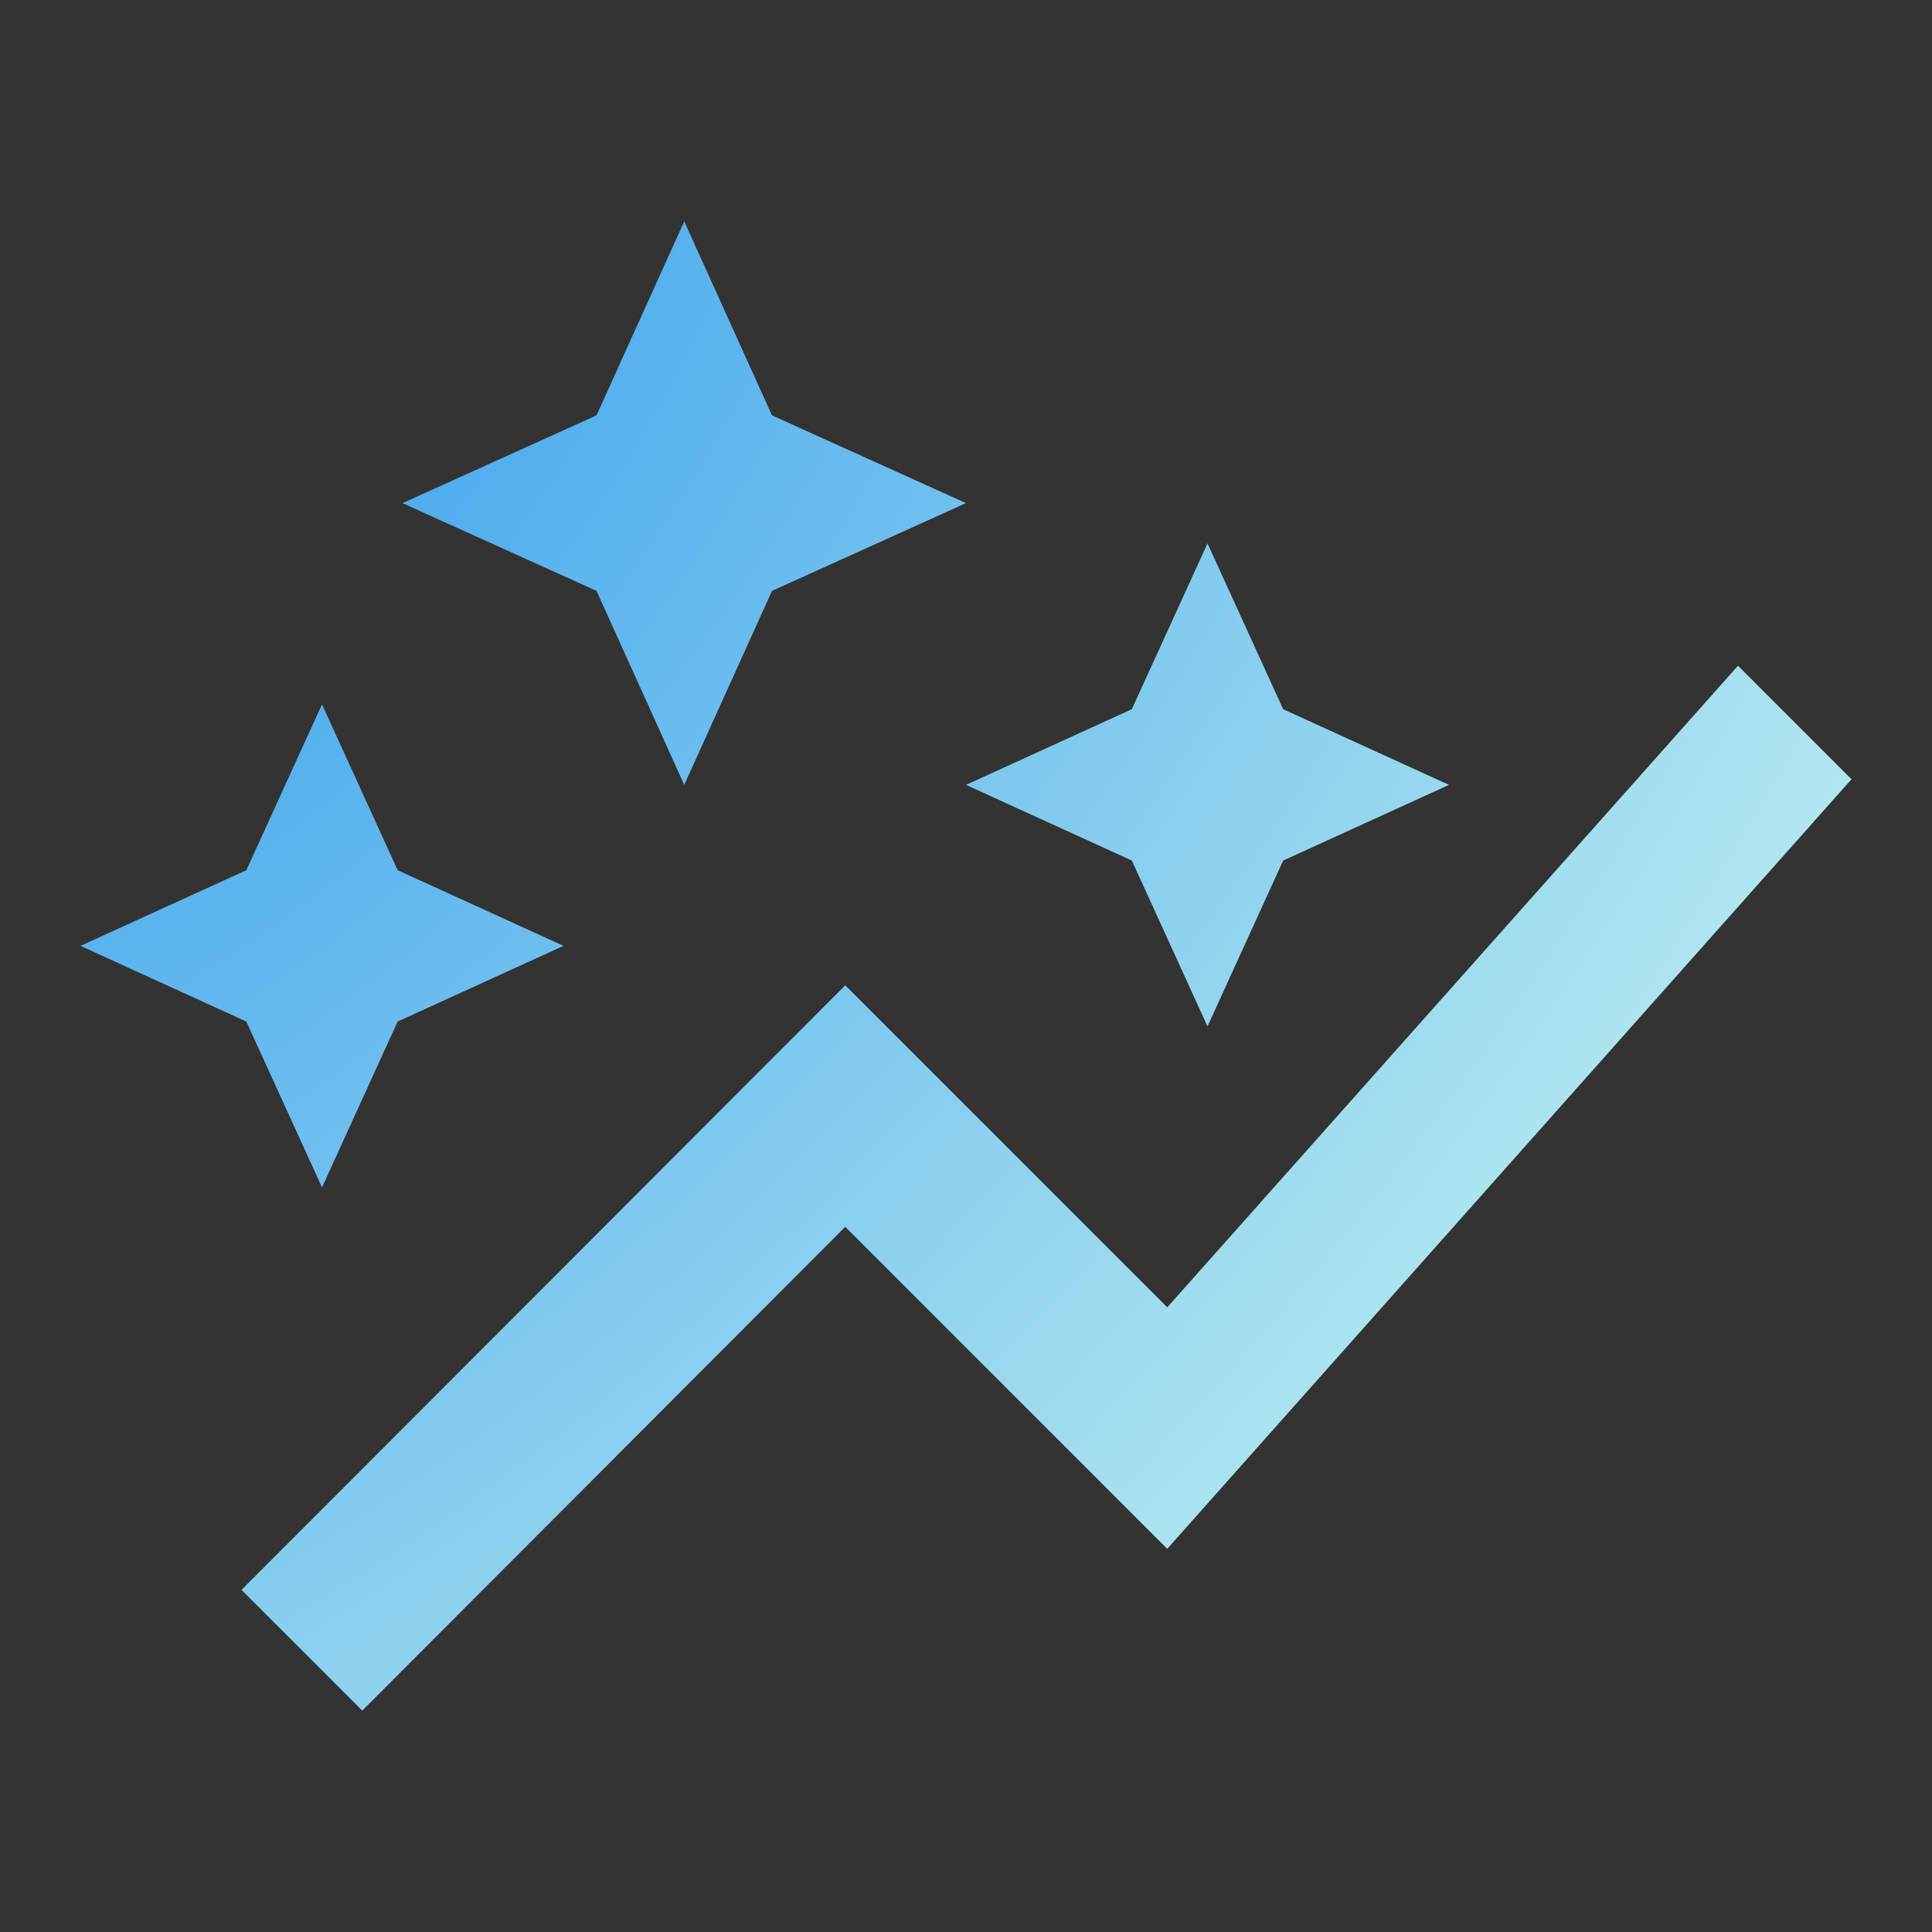 <svg width="300" height="300" viewBox="0 0 300 300" fill="none" xmlns="http://www.w3.org/2000/svg">
<rect x="0" y="0" width="300" height="300" fill="#333333" stroke="none"/>
<path d="M175.75 133.625L150 121.875L175.75 110.125L187.5 84.375L199.25 110.125L225 121.875L199.25 133.625L187.5 159.375L175.75 133.625ZM50 184.375L61.75 158.625L87.5 146.875L61.75 135.125L50 109.375L38.25 135.125L12.5 146.875L38.25 158.625L50 184.375ZM106.25 121.875L119.875 91.75L150 78.125L119.875 64.5L106.25 34.375L92.625 64.5L62.5 78.125L92.625 91.75L106.25 121.875ZM56.25 265.625L131.25 190.5L181.25 240.5L287.5 121L269.875 103.375L181.25 203L131.25 153L37.5 246.875L56.25 265.625Z" fill="url(#paint0_radial_525_946)"/>
<defs>
<radialGradient id="paint0_radial_525_946" cx="0" cy="0" r="1" gradientUnits="userSpaceOnUse" gradientTransform="translate(14.15 35.934) rotate(40.324) scale(354.933 566.07)">
<stop offset="0.048" stop-color="#39A0ED"/>
<stop offset="0.495" stop-color="#83CBEE"/>
<stop offset="0.933" stop-color="#CCF6EF"/>
</radialGradient>
</defs>
</svg>

